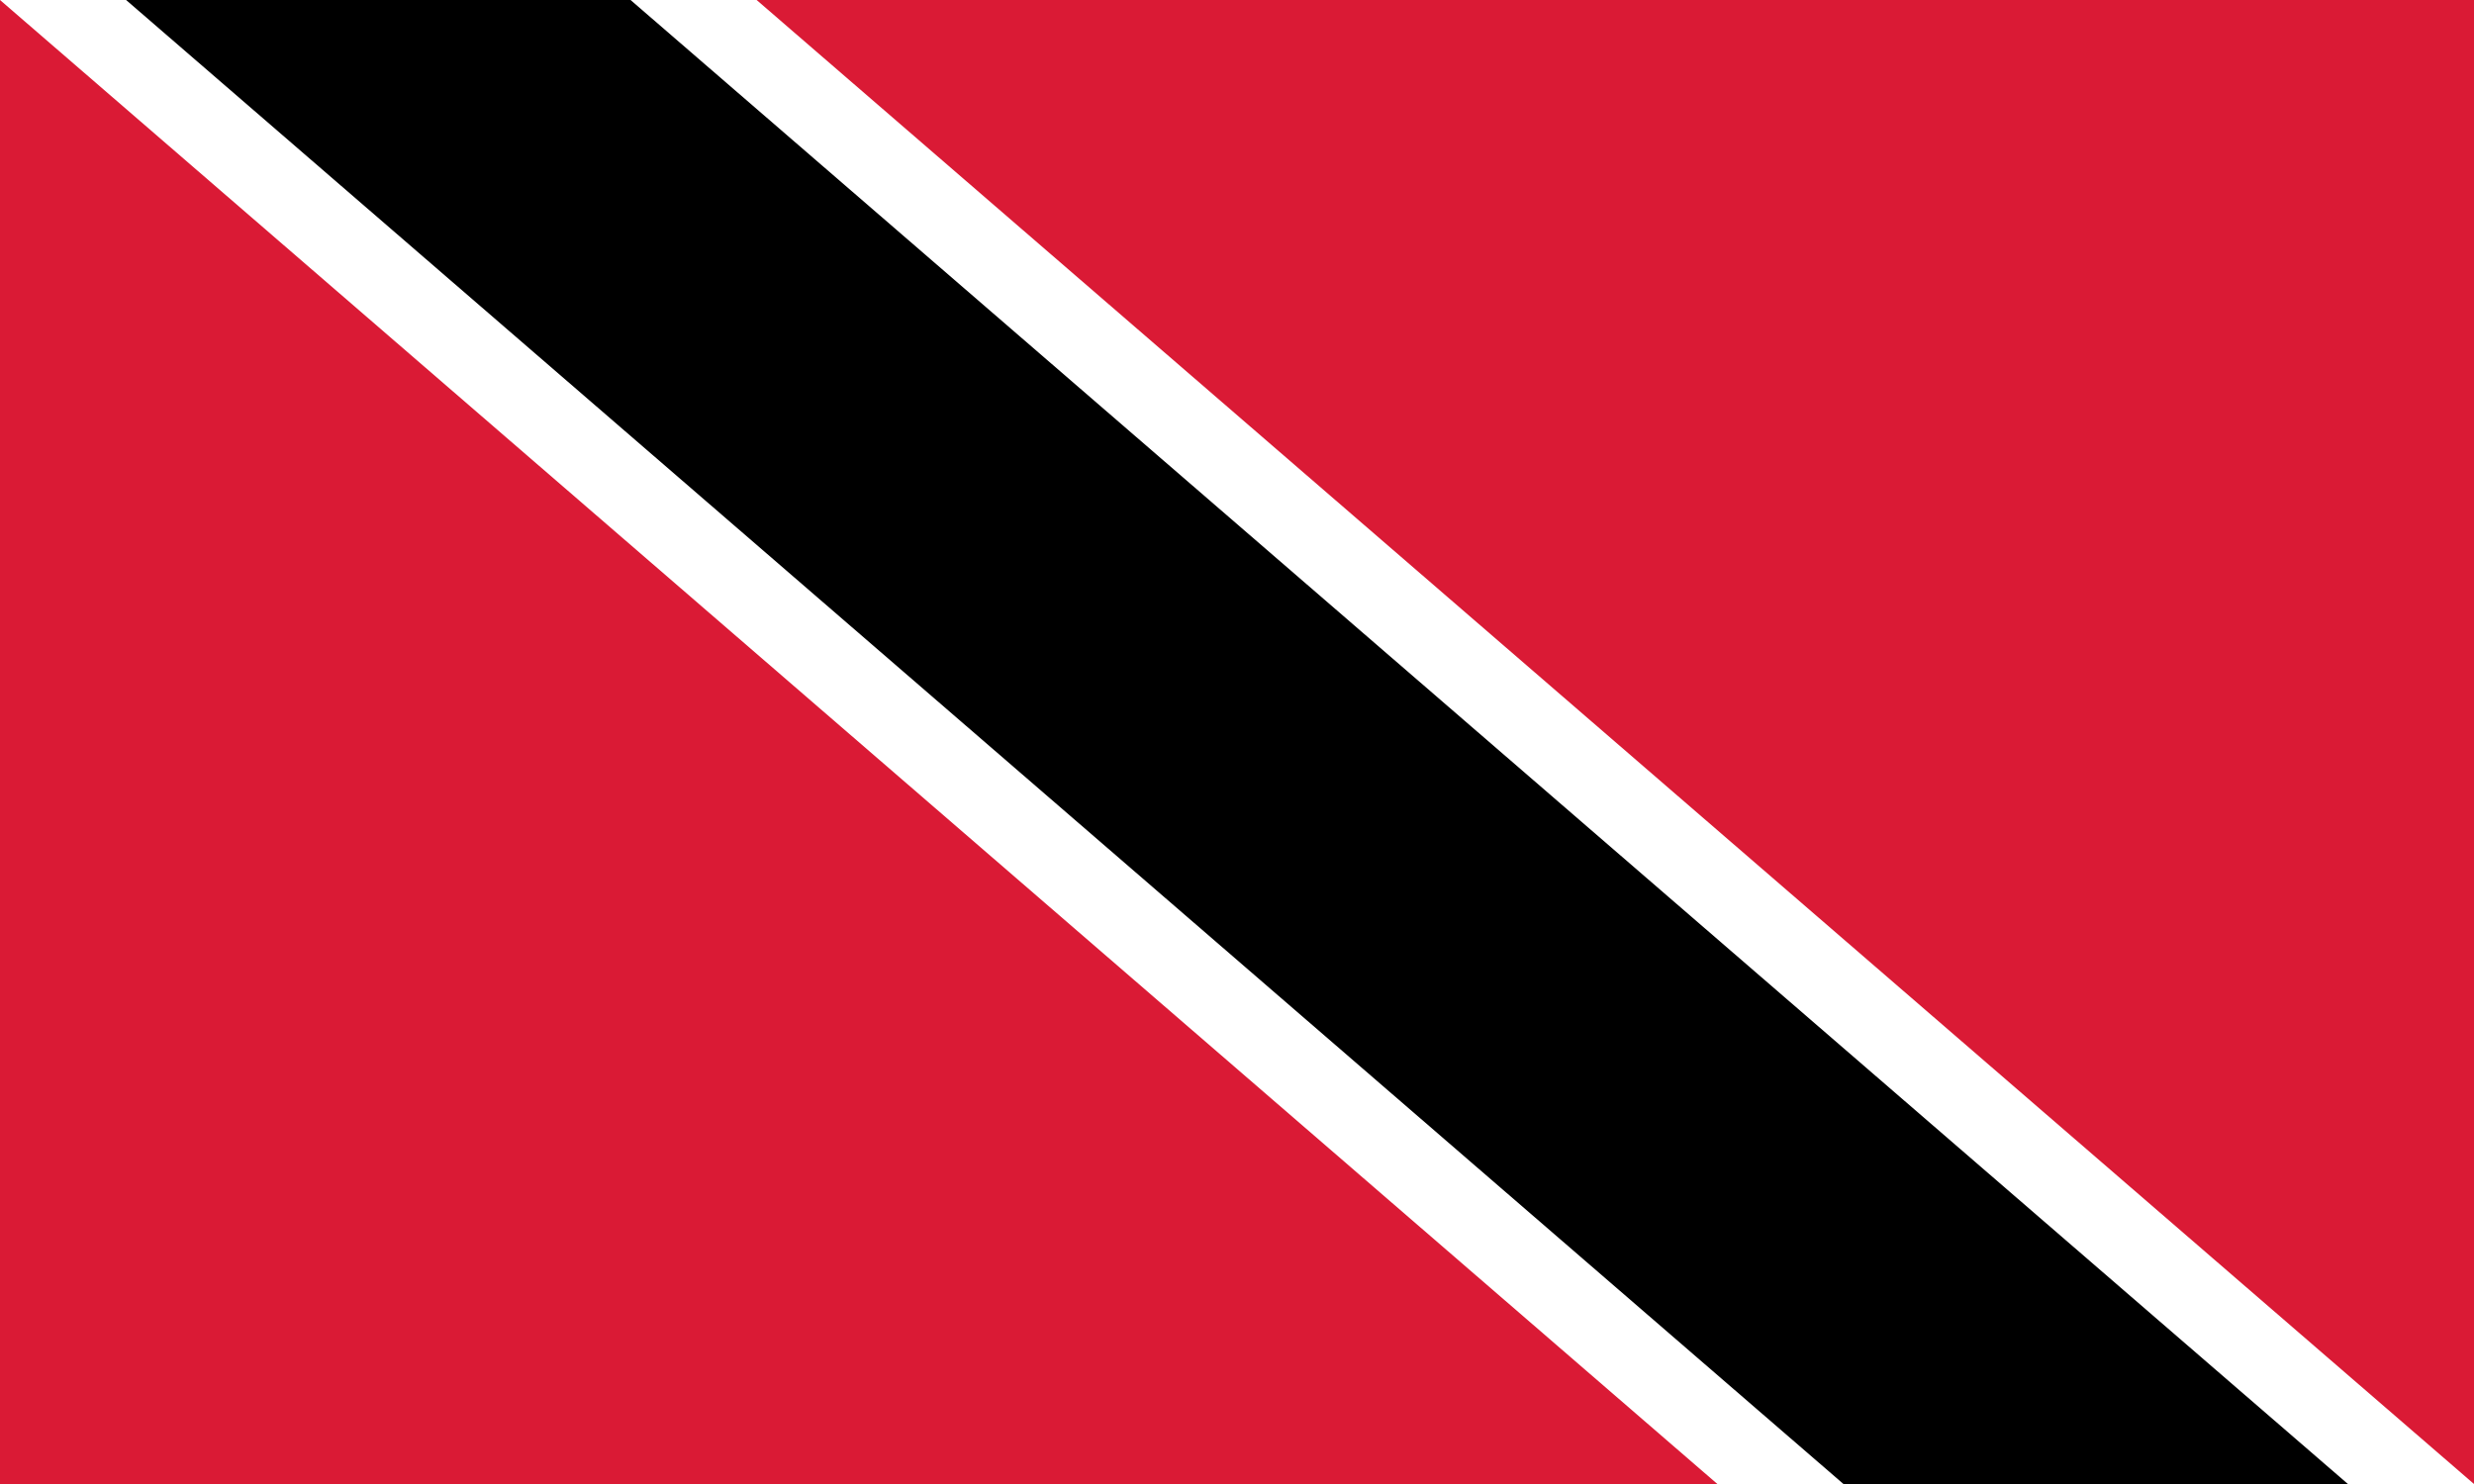 <?xml version="1.0" encoding="UTF-8"?>
<svg xmlns="http://www.w3.org/2000/svg" width="800" height="480" viewBox="0 0 30 18">
	<title>Trinité-et-Tobago</title>
	<rect fill="#da1a35" width="30" height="18"/>
	<polygon fill="#FFF" points="0,0 20.825,18 30,18 9.175,0"/>
	<polygon points="1.529,0 22.354,18 28.471,18 7.646,0"/>
</svg>